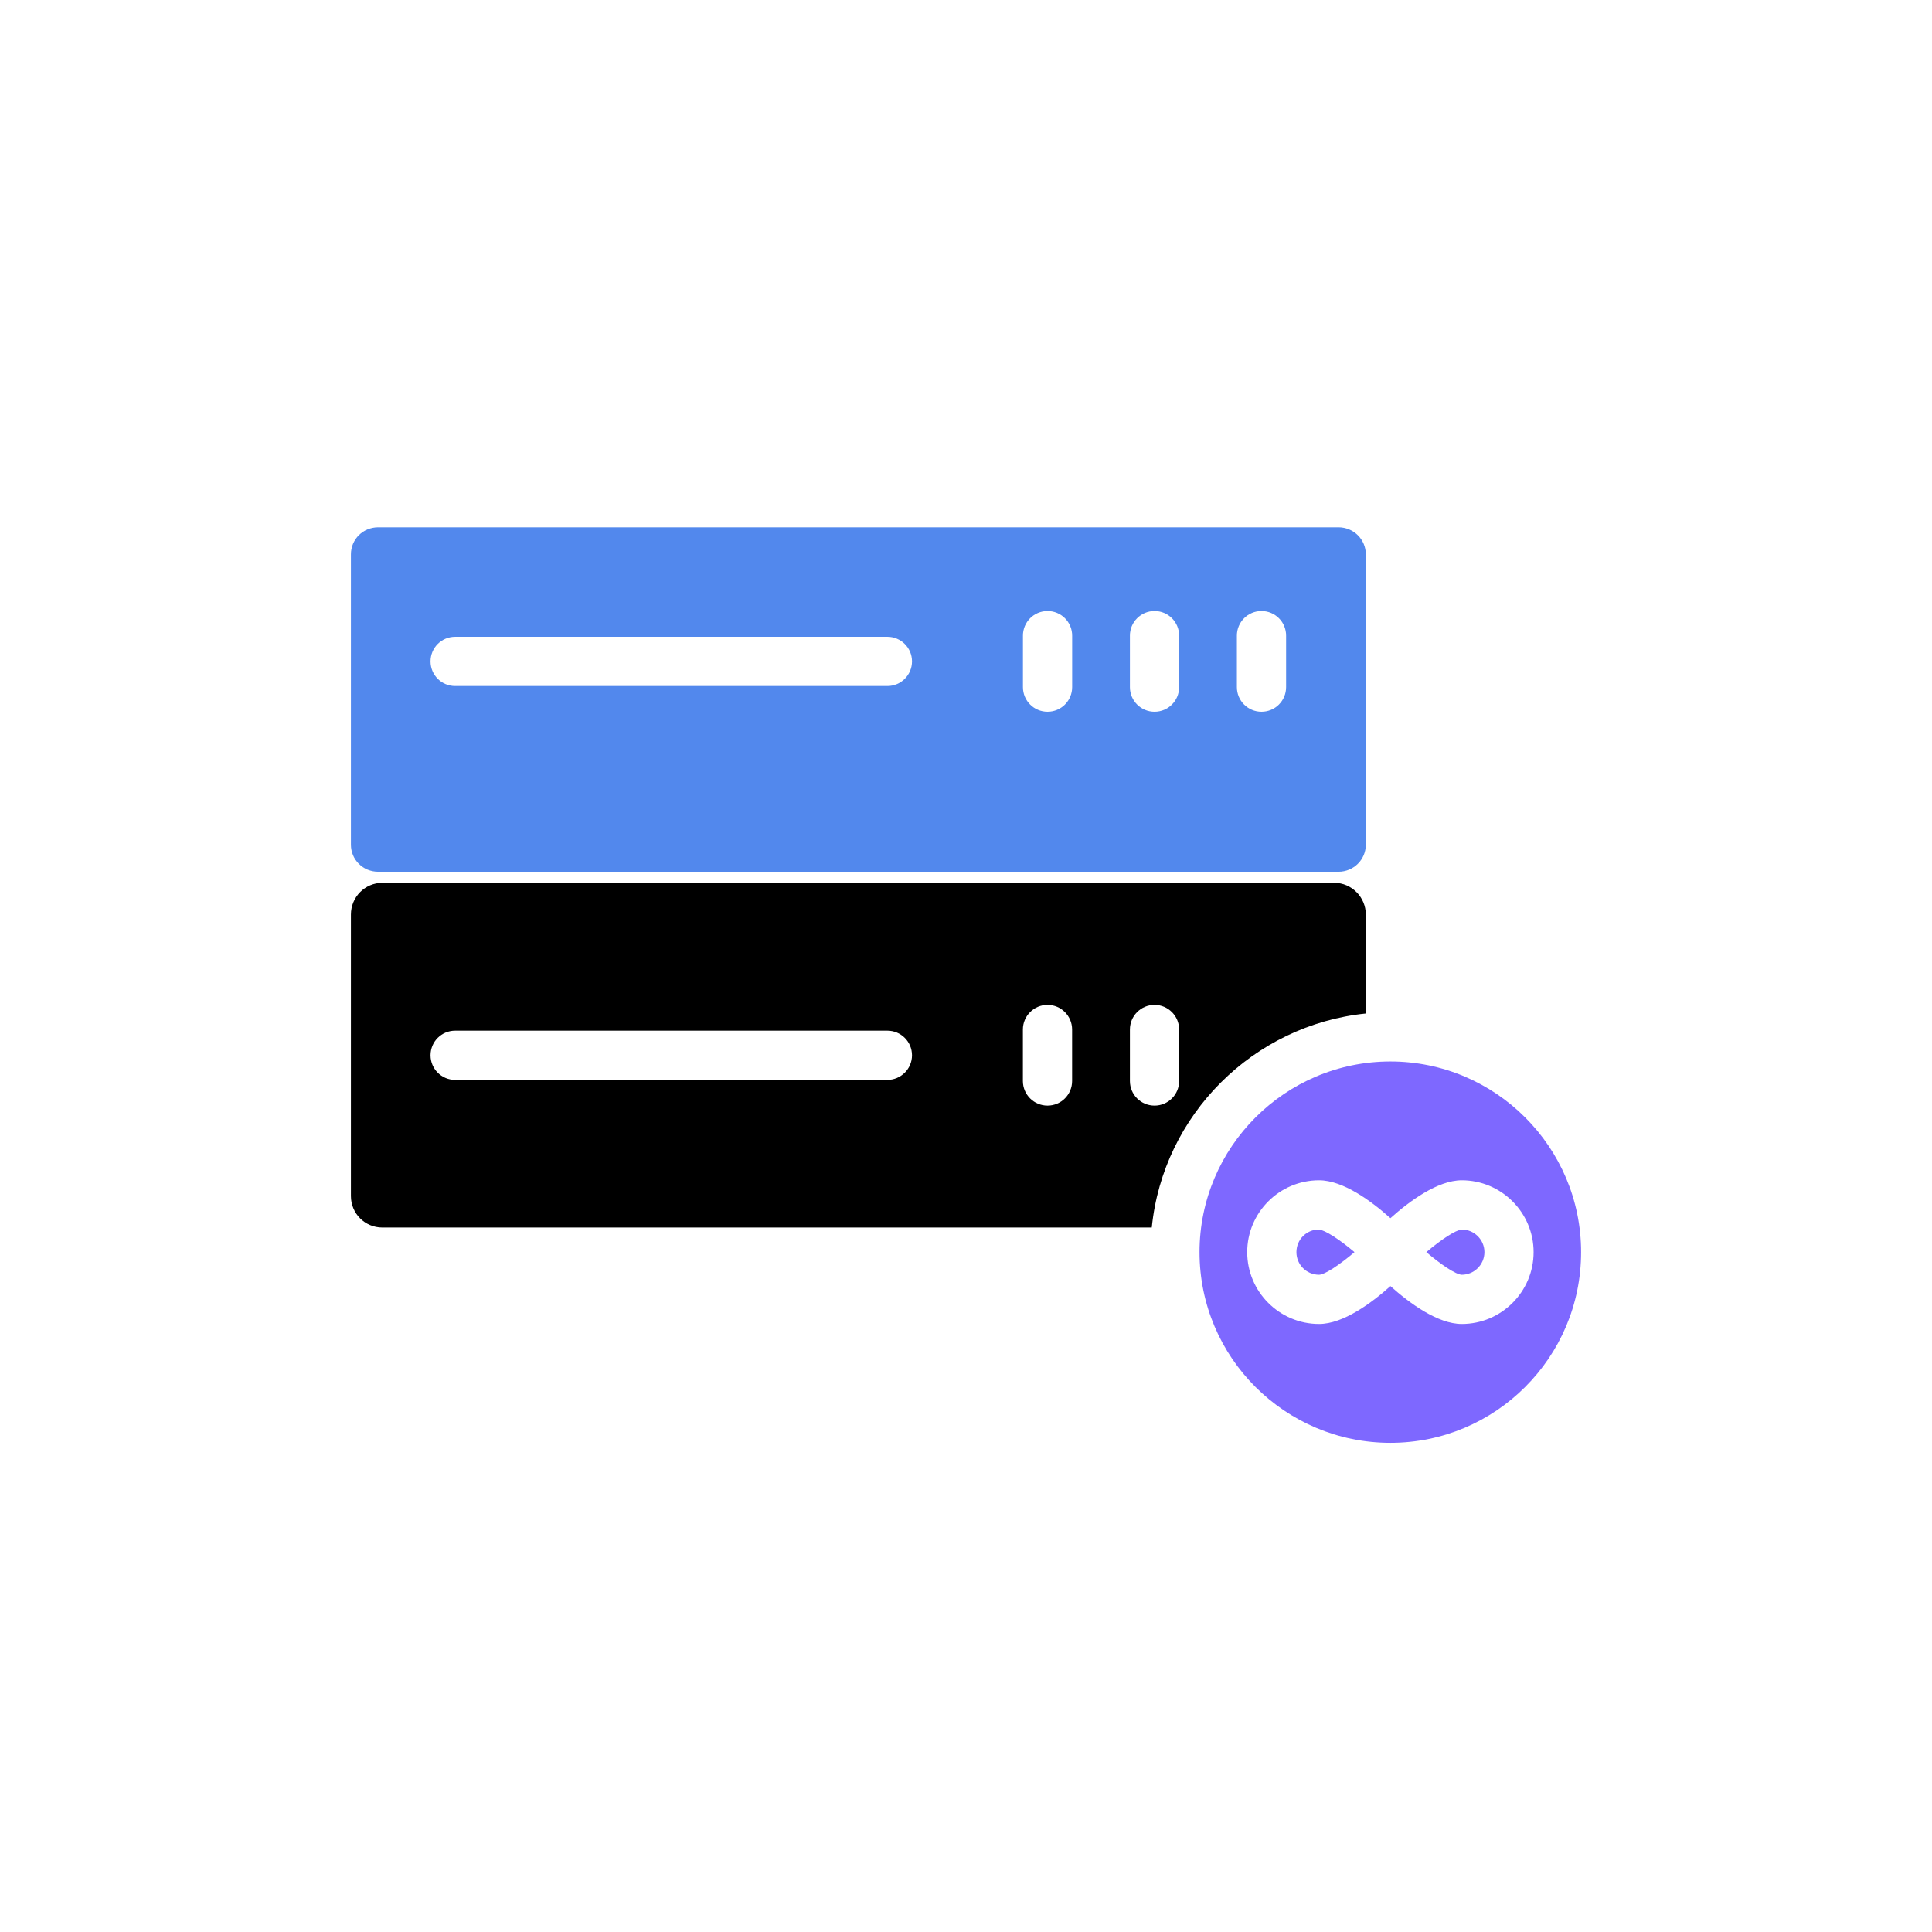 <svg width="38" height="38" viewBox="0 0 38 38" fill="none" xmlns="http://www.w3.org/2000/svg">
<path d="M25.499 24.628C25.499 24.875 25.698 25.073 25.945 25.073C26.061 25.069 26.351 24.875 26.641 24.628C26.351 24.381 26.061 24.193 25.94 24.183C25.698 24.183 25.499 24.381 25.499 24.628ZM28.751 24.183C28.63 24.193 28.345 24.381 28.054 24.628C28.345 24.875 28.635 25.069 28.751 25.073C28.993 25.073 29.197 24.875 29.197 24.628C29.197 24.381 28.993 24.183 28.751 24.183Z" fill="#7E68FF"/>
<path d="M27.348 20.878C25.277 20.878 23.593 22.562 23.593 24.628C23.593 26.7 25.277 28.379 27.348 28.379C29.414 28.379 31.098 26.7 31.098 24.628C31.098 22.562 29.414 20.878 27.348 20.878ZM28.751 26.041C28.277 26.041 27.721 25.63 27.348 25.296C26.975 25.63 26.419 26.041 25.945 26.041C25.165 26.041 24.531 25.407 24.531 24.628C24.531 23.849 25.165 23.215 25.945 23.215C26.419 23.215 26.975 23.626 27.348 23.96C27.721 23.626 28.277 23.215 28.751 23.215C29.53 23.215 30.164 23.849 30.164 24.628C30.164 25.407 29.53 26.041 28.751 26.041Z" fill="#7E68FF"/>
<path d="M7.521 24.144H22.654C22.876 21.928 24.648 20.161 26.864 19.934V17.988C26.864 17.645 26.583 17.364 26.245 17.364H7.521C7.177 17.364 6.902 17.645 6.902 17.988V23.525C6.902 23.868 7.177 24.144 7.521 24.144ZM22.224 20.249C22.224 19.982 22.44 19.765 22.708 19.765C22.975 19.765 23.192 19.982 23.192 20.249V21.262C23.192 21.53 22.975 21.746 22.708 21.746C22.44 21.746 22.224 21.53 22.224 21.262V20.249ZM20.119 20.249C20.119 19.982 20.336 19.765 20.603 19.765C20.871 19.765 21.087 19.982 21.087 20.249V21.262C21.087 21.53 20.871 21.746 20.603 21.746C20.336 21.746 20.119 21.53 20.119 21.262V20.249ZM8.952 20.272H17.454C17.721 20.272 17.938 20.488 17.938 20.756C17.938 21.023 17.721 21.24 17.454 21.24H8.952C8.684 21.24 8.468 21.023 8.468 20.756C8.468 20.488 8.684 20.272 8.952 20.272Z" fill="black"/>
<g filter="url(#filter0_bi_1116_13091)">
<path d="M26.327 16.396H7.439C7.139 16.396 6.902 16.159 6.902 15.864V10.154C6.902 9.858 7.139 9.621 7.439 9.621H26.327C26.622 9.621 26.864 9.858 26.864 10.154V15.864C26.864 16.159 26.622 16.396 26.327 16.396Z" fill="#F1F1F1" fill-opacity="0.1"/>
<path d="M26.327 16.396H7.439C7.139 16.396 6.902 16.159 6.902 15.864V10.154C6.902 9.858 7.139 9.621 7.439 9.621H26.327C26.622 9.621 26.864 9.858 26.864 10.154V15.864C26.864 16.159 26.622 16.396 26.327 16.396Z" fill="#1960E7" fill-opacity="0.75"/>
</g>
<path d="M24.812 12.018C24.545 12.018 24.328 12.234 24.328 12.502V13.515C24.328 13.783 24.545 13.999 24.812 13.999C25.08 13.999 25.296 13.783 25.296 13.515V12.502C25.296 12.234 25.08 12.018 24.812 12.018Z" fill="white"/>
<path d="M22.708 12.018C22.441 12.018 22.224 12.234 22.224 12.502V13.515C22.224 13.783 22.441 13.999 22.708 13.999C22.976 13.999 23.192 13.783 23.192 13.515V12.502C23.192 12.234 22.976 12.018 22.708 12.018Z" fill="white"/>
<path d="M20.604 12.018C20.336 12.018 20.12 12.234 20.12 12.502V13.515C20.12 13.783 20.336 13.999 20.604 13.999C20.871 13.999 21.088 13.783 21.088 13.515V12.502C21.088 12.234 20.871 12.018 20.604 12.018Z" fill="white"/>
<path d="M17.454 12.525H8.952C8.684 12.525 8.468 12.741 8.468 13.009C8.468 13.276 8.684 13.493 8.952 13.493H17.454C17.721 13.493 17.938 13.276 17.938 13.009C17.938 12.741 17.721 12.525 17.454 12.525Z" fill="white"/>
<defs>
<filter id="filter0_bi_1116_13091" x="2.402" y="5.121" width="28.962" height="15.775" filterUnits="userSpaceOnUse" color-interpolation-filters="sRGB">
<feFlood flood-opacity="0" result="BackgroundImageFix"/>
<feGaussianBlur in="BackgroundImageFix" stdDeviation="2.25"/>
<feComposite in2="SourceAlpha" operator="in" result="effect1_backgroundBlur_1116_13091"/>
<feBlend mode="normal" in="SourceGraphic" in2="effect1_backgroundBlur_1116_13091" result="shape"/>
<feColorMatrix in="SourceAlpha" type="matrix" values="0 0 0 0 0 0 0 0 0 0 0 0 0 0 0 0 0 0 127 0" result="hardAlpha"/>
<feOffset dy="0.75"/>
<feGaussianBlur stdDeviation="1.5"/>
<feComposite in2="hardAlpha" operator="arithmetic" k2="-1" k3="1"/>
<feColorMatrix type="matrix" values="0 0 0 0 1 0 0 0 0 1 0 0 0 0 1 0 0 0 0.4 0"/>
<feBlend mode="normal" in2="shape" result="effect2_innerShadow_1116_13091"/>
</filter>
</defs>
</svg>
